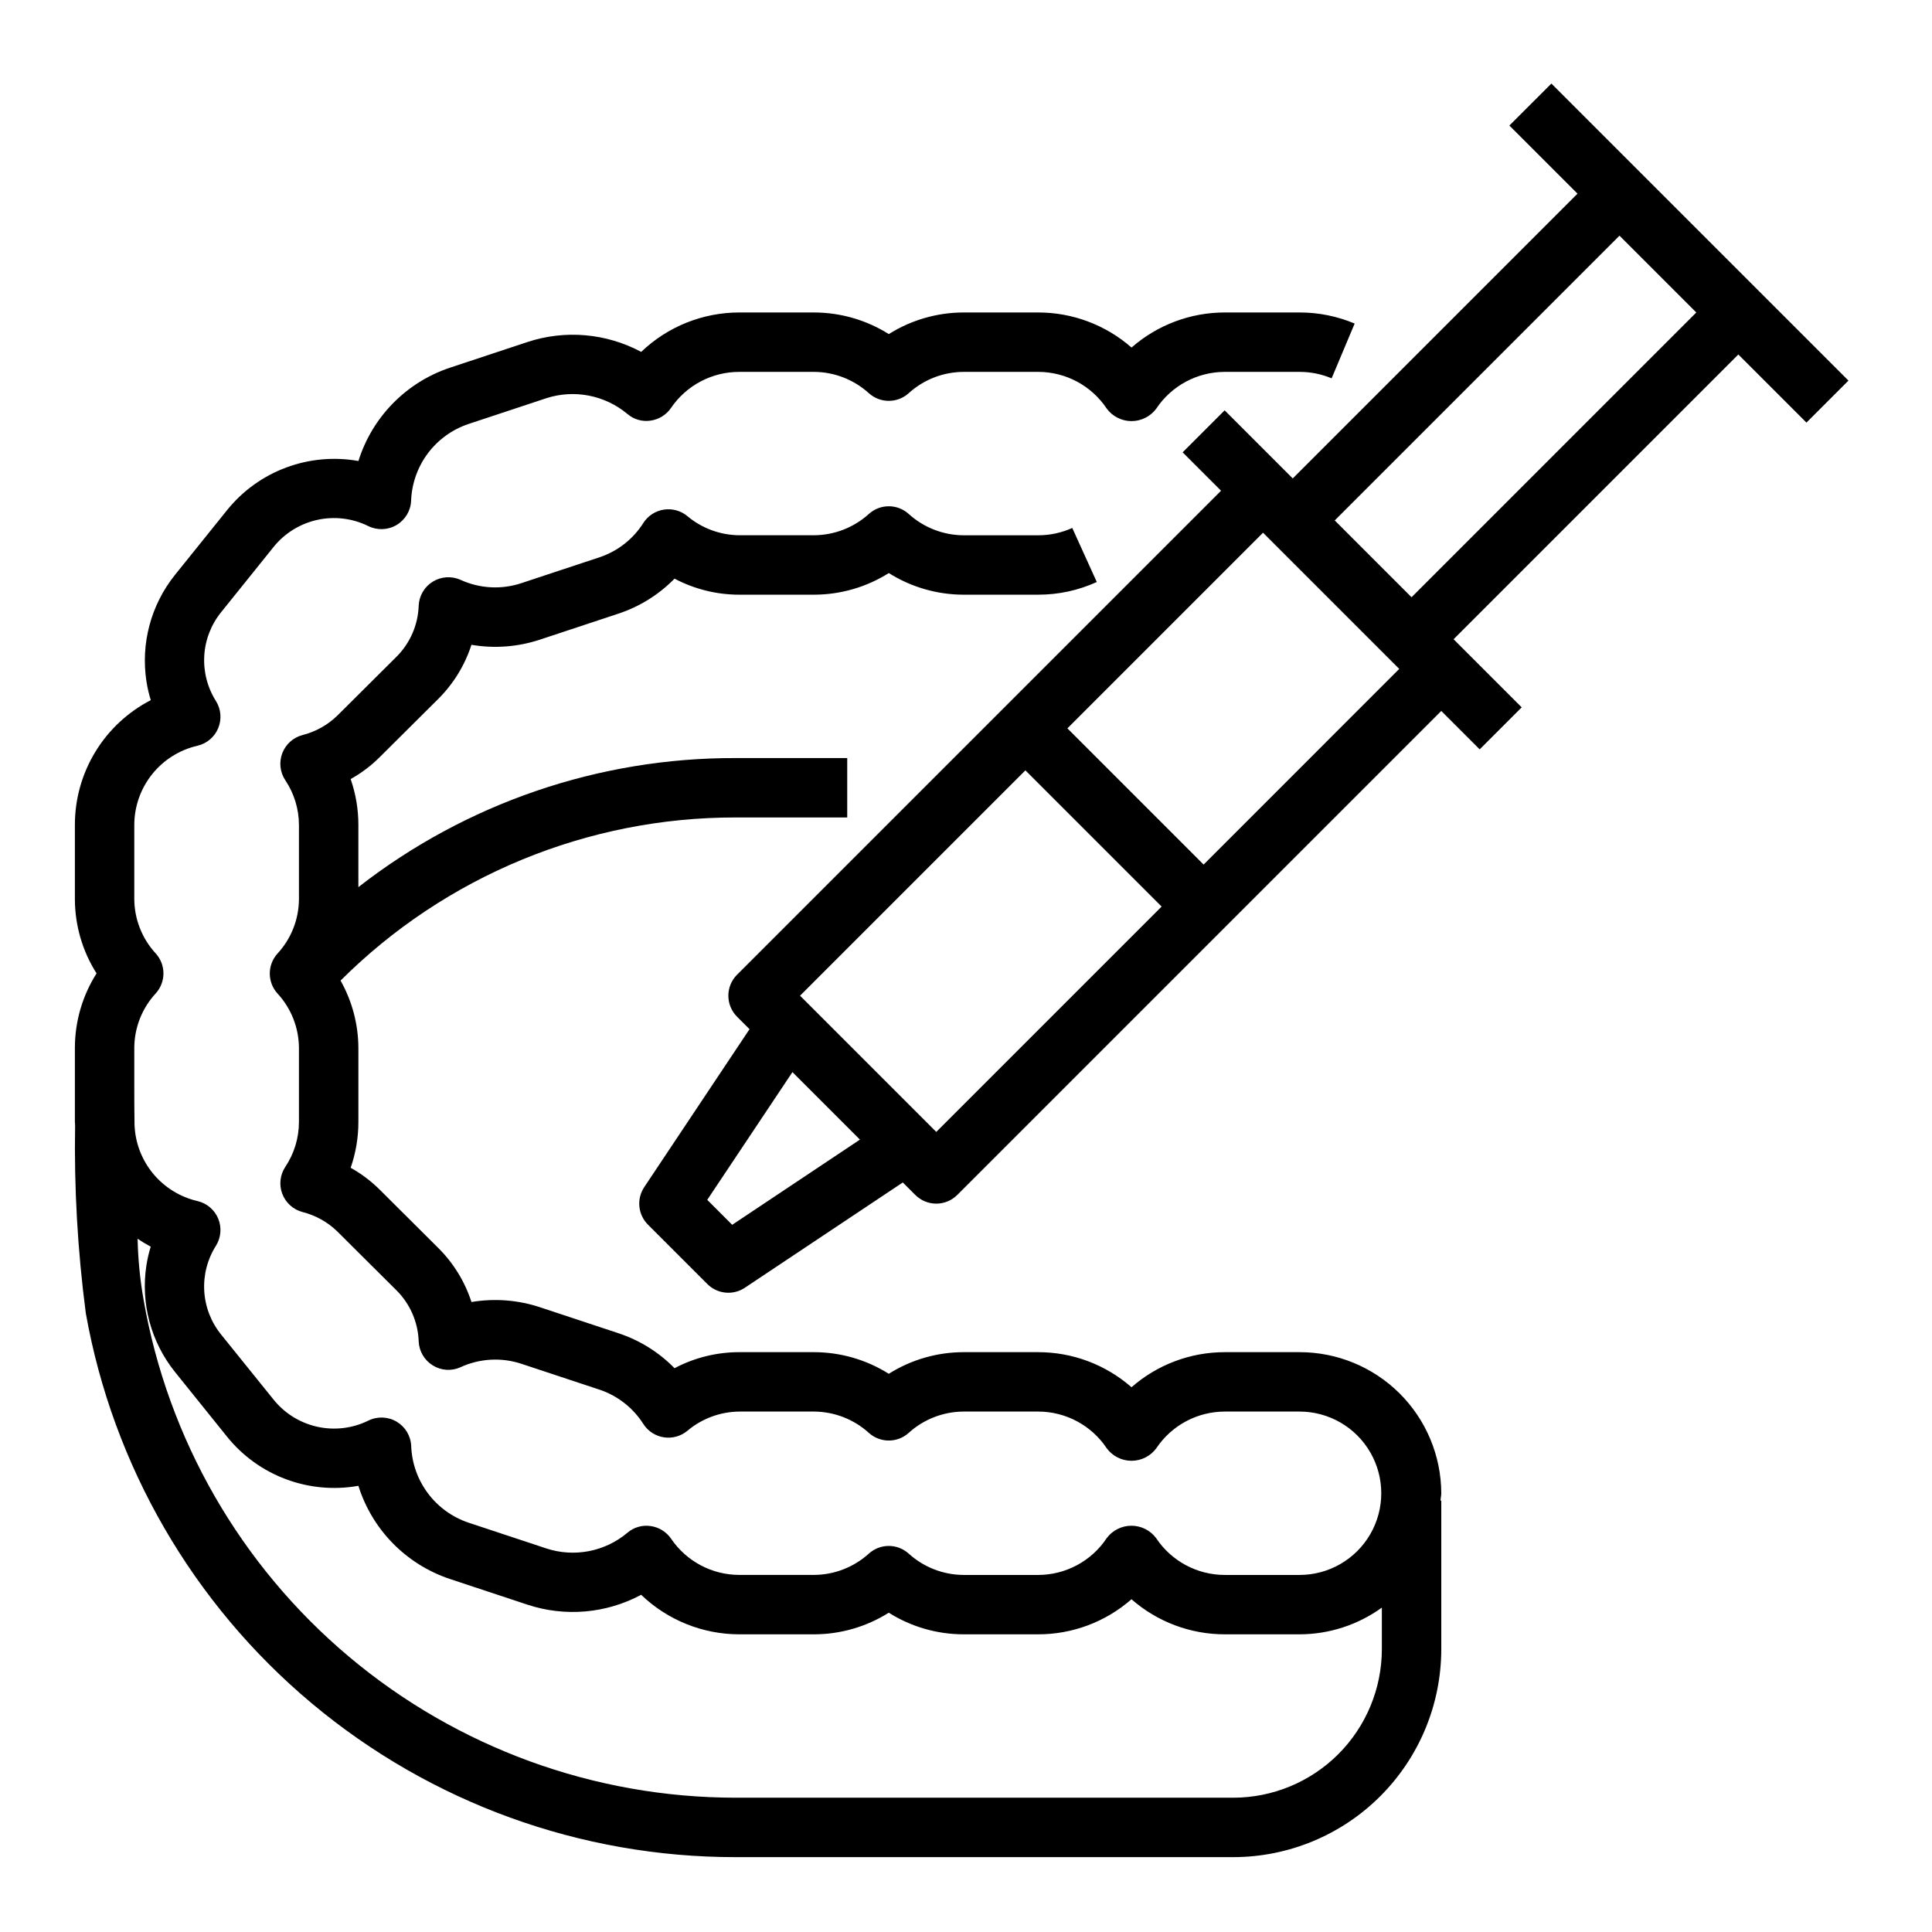 <?xml version="1.0" encoding="UTF-8"?>
<!-- Uploaded to: SVG Repo, www.svgrepo.com, Generator: SVG Repo Mixer Tools -->
<svg fill="#000000" width="800px" height="800px" version="1.1" viewBox="144 144 512 512" xmlns="http://www.w3.org/2000/svg">
 <g>
  <path d="m166.72 491.91c7.176 40.457 28.375 77.098 59.883 103.48 31.504 26.379 71.297 40.816 112.39 40.77h131.86c14.609-0.02 28.613-5.828 38.945-16.16 10.332-10.328 16.141-24.336 16.156-38.945v-39.359h-0.195c0-0.668 0.195-1.289 0.195-1.969-0.035-9.934-4.008-19.449-11.047-26.461-7.043-7.008-16.574-10.938-26.508-10.93h-19.801c-9.102-0.008-17.895 3.297-24.738 9.297-6.844-6-15.637-9.305-24.734-9.297h-19.801c-7.004 0.012-13.863 1.996-19.789 5.731-5.926-3.734-12.785-5.719-19.789-5.731h-19.793c-5.992-0.008-11.898 1.449-17.199 4.25-4.137-4.234-9.234-7.41-14.855-9.266l-20.648-6.84c-5.891-1.977-12.18-2.469-18.309-1.434-1.754-5.414-4.777-10.332-8.816-14.344l-15.547-15.477c-2.277-2.258-4.852-4.191-7.652-5.754 1.355-3.906 2.051-8.012 2.047-12.145v-19.68c-0.039-6.234-1.664-12.355-4.723-17.785 27.793-27.738 65.477-43.289 104.75-43.227h29.52v-15.742h-29.52c-36.234-0.117-71.457 11.926-100.03 34.203v-16.492c0.004-4.133-0.691-8.238-2.047-12.145 2.801-1.559 5.371-3.496 7.644-5.754l15.555-15.469c4.039-4.016 7.062-8.941 8.816-14.359 6.121 1.047 12.406 0.559 18.293-1.418l20.656-6.84c5.625-1.863 10.723-5.043 14.871-9.273 5.301 2.797 11.207 4.258 17.199 4.25h19.793c7.004-0.012 13.863-2 19.789-5.731 5.926 3.731 12.785 5.719 19.789 5.731h19.801c5.356 0.008 10.656-1.137 15.531-3.359l-6.504-14.328c-2.836 1.285-5.914 1.949-9.027 1.945h-19.801c-5.379-0.031-10.559-2.055-14.539-5.676-2.988-2.684-7.519-2.684-10.508 0-3.981 3.613-9.156 5.633-14.531 5.668h-19.793c-5.059-0.031-9.949-1.832-13.82-5.086-1.734-1.43-3.992-2.051-6.215-1.707-2.219 0.34-4.188 1.617-5.406 3.5-2.695 4.277-6.785 7.496-11.578 9.109l-20.68 6.848c-5.316 1.793-11.117 1.488-16.219-0.848-2.379-1.066-5.129-0.887-7.348 0.48-2.223 1.367-3.617 3.746-3.734 6.352-0.168 5.125-2.293 9.992-5.938 13.602l-15.555 15.477c-2.582 2.539-5.797 4.344-9.312 5.227-2.457 0.648-4.449 2.445-5.348 4.82-0.902 2.375-0.602 5.039 0.805 7.152 2.352 3.512 3.609 7.641 3.613 11.863v19.68c-0.035 5.34-2.062 10.469-5.684 14.391-2.723 3-2.723 7.578 0 10.582 3.621 3.922 5.648 9.051 5.684 14.391v19.68c-0.004 4.227-1.262 8.355-3.613 11.871-1.402 2.113-1.703 4.773-0.801 7.148 0.902 2.371 2.891 4.164 5.344 4.816 3.516 0.883 6.731 2.688 9.312 5.227l15.562 15.484c3.641 3.606 5.762 8.469 5.93 13.586 0.113 2.602 1.508 4.977 3.723 6.344 2.211 1.387 4.969 1.574 7.344 0.496 5.109-2.356 10.926-2.672 16.258-0.879l20.672 6.848c4.781 1.617 8.863 4.832 11.562 9.102 1.219 1.883 3.188 3.16 5.406 3.5 2.223 0.344 4.481-0.277 6.215-1.707 3.867-3.266 8.758-5.078 13.82-5.117h19.793c5.375 0.035 10.551 2.051 14.531 5.668 2.988 2.68 7.519 2.68 10.508 0 3.981-3.617 9.16-5.637 14.539-5.668h19.801c7.312 0 14.141 3.66 18.184 9.754 1.539 2.07 3.969 3.289 6.551 3.289 2.578 0 5.008-1.219 6.547-3.289 4.051-6.09 10.879-9.754 18.191-9.754h19.801c7.734 0 14.879 4.125 18.746 10.824 3.867 6.699 3.867 14.949 0 21.648s-11.012 10.824-18.746 10.824h-19.801c-7.32 0.008-14.16-3.656-18.215-9.754-1.539-2.07-3.969-3.289-6.551-3.289-2.578 0-5.008 1.219-6.547 3.289-4.047 6.094-10.871 9.754-18.184 9.754h-19.777c-5.379-0.031-10.559-2.055-14.539-5.676-2.988-2.68-7.519-2.68-10.508 0-3.981 3.617-9.156 5.637-14.531 5.668h-19.793c-7.25 0.008-14.031-3.582-18.105-9.582-1.254-1.84-3.231-3.066-5.438-3.367-2.207-0.324-4.449 0.324-6.141 1.777-5.965 5.023-14.109 6.594-21.516 4.148l-20.672-6.848c-4.273-1.453-8.012-4.168-10.707-7.789-2.699-3.621-4.238-7.977-4.406-12.488-0.105-2.652-1.543-5.074-3.82-6.438-2.277-1.363-5.086-1.488-7.477-0.332-4.203 2.086-8.992 2.672-13.574 1.66s-8.68-3.559-11.617-7.219l-13.836-17.16c-2.688-3.293-4.266-7.344-4.519-11.582-0.25-4.238 0.84-8.449 3.117-12.035 1.332-2.152 1.551-4.812 0.586-7.152-0.965-2.34-2.996-4.07-5.461-4.656-4.625-1.059-8.77-3.617-11.793-7.277-3.023-3.656-4.754-8.211-4.926-12.953-0.062-3.707-0.062-7.305-0.062-10.586v-9.84c0.035-5.34 2.062-10.473 5.684-14.391 2.723-3.004 2.723-7.582 0-10.582-3.621-3.922-5.648-9.051-5.684-14.391v-19.68c0.012-4.879 1.676-9.613 4.727-13.426 3.047-3.809 7.297-6.477 12.055-7.559 2.465-0.586 4.496-2.32 5.461-4.656 0.965-2.34 0.746-5.004-0.586-7.152-2.273-3.586-3.363-7.797-3.113-12.035 0.25-4.238 1.828-8.289 4.508-11.582l13.82-17.191c2.934-3.664 7.031-6.215 11.617-7.227 4.582-1.012 9.371-0.422 13.574 1.668 2.391 1.156 5.199 1.031 7.477-0.332 2.277-1.367 3.715-3.785 3.82-6.438 0.172-4.516 1.711-8.875 4.41-12.496 2.703-3.621 6.441-6.34 10.719-7.789l20.68-6.848v-0.004c7.402-2.402 15.52-0.832 21.492 4.156 1.691 1.461 3.93 2.109 6.141 1.781 2.207-0.305 4.184-1.527 5.438-3.371 4.086-5.992 10.879-9.57 18.129-9.547h19.793c5.375 0.031 10.551 2.051 14.531 5.668 2.988 2.68 7.519 2.68 10.508 0 3.981-3.621 9.16-5.641 14.539-5.668h19.801c7.312 0 14.141 3.66 18.184 9.754 1.539 2.07 3.969 3.289 6.551 3.289 2.578 0 5.008-1.219 6.547-3.289 4.051-6.094 10.879-9.754 18.191-9.754h19.801c2.914-0.004 5.805 0.578 8.492 1.707l6.102-14.516c-4.621-1.945-9.582-2.945-14.594-2.938h-19.801c-9.102-0.004-17.895 3.301-24.738 9.297-6.844-5.996-15.637-9.301-24.734-9.297h-19.801c-7.004 0.016-13.863 2-19.789 5.731-5.926-3.731-12.785-5.715-19.789-5.731h-19.793c-9.703-0.008-19.031 3.738-26.039 10.449-9.254-4.953-20.129-5.906-30.102-2.629l-20.648 6.84c-11.555 3.887-20.543 13.07-24.184 24.703-6.43-1.148-13.051-0.547-19.168 1.738-6.121 2.281-11.516 6.168-15.617 11.25l-13.824 17.184c-6.375 7.938-9.121 18.191-7.566 28.254 0.262 1.676 0.645 3.332 1.148 4.949-6.062 3.133-11.148 7.871-14.699 13.703-3.547 5.832-5.422 12.527-5.414 19.352v19.68c0.016 6.973 2.004 13.797 5.742 19.68-3.738 5.887-5.727 12.711-5.742 19.684v19.68c0 0.277 0.047 0.543 0.055 0.789l0.004-0.004c-0.285 16.648 0.66 33.293 2.824 49.801zm17.223-17.539c-0.496 1.617-0.879 3.269-1.141 4.941-1.559 10.07 1.191 20.332 7.574 28.277l13.816 17.176c4.102 5.082 9.496 8.969 15.617 11.254 6.117 2.281 12.738 2.883 19.168 1.734 3.644 11.617 12.629 20.785 24.168 24.664l20.641 6.84c9.977 3.293 20.867 2.348 30.125-2.621 7.004 6.723 16.332 10.477 26.039 10.477h19.793c7.004-0.012 13.863-1.996 19.789-5.731 5.926 3.734 12.785 5.719 19.789 5.731h19.801c9.098 0.008 17.891-3.297 24.734-9.297 6.844 6 15.637 9.305 24.738 9.297h19.801c7.832-0.016 15.465-2.492 21.812-7.082v11.02c-0.012 10.434-4.164 20.441-11.543 27.82-7.379 7.375-17.383 11.527-27.816 11.539h-131.86c-37.52-0.008-73.828-13.254-102.54-37.402-28.707-24.152-47.977-57.656-54.406-94.617-0.938-5.328-1.465-10.715-1.574-16.121 1.113 0.766 2.273 1.465 3.469 2.102z"/>
  <path d="m578.75 189.76-23.617-23.617-11.133 11.129 18.051 18.051-75.461 75.465-18.047-18.047-11.133 11.133 10.176 10.172-128.26 128.26c-3.074 3.074-3.074 8.059 0 11.133l3.305 3.305-27.906 41.863h0.004c-2.082 3.121-1.672 7.281 0.98 9.934l15.746 15.746c2.652 2.652 6.812 3.066 9.934 0.984l41.863-27.906 3.305 3.305h0.004c3.074 3.074 8.055 3.074 11.129 0l128.26-128.26 10.18 10.18 11.133-11.133-18.051-18.051 75.461-75.461 18.051 18.051 11.133-11.133-23.617-23.617zm-206.86 256.25-33.852 22.578-6.613-6.613 22.578-33.852zm20.23-2.039-36.102-36.102 59.719-59.719 36.102 36.102zm70.848-70.848-36.098-36.102 51.844-51.848 36.098 36.098zm55.105-70.848-20.355-20.359 75.461-75.461 20.355 20.355z"/>
 </g>
</svg>